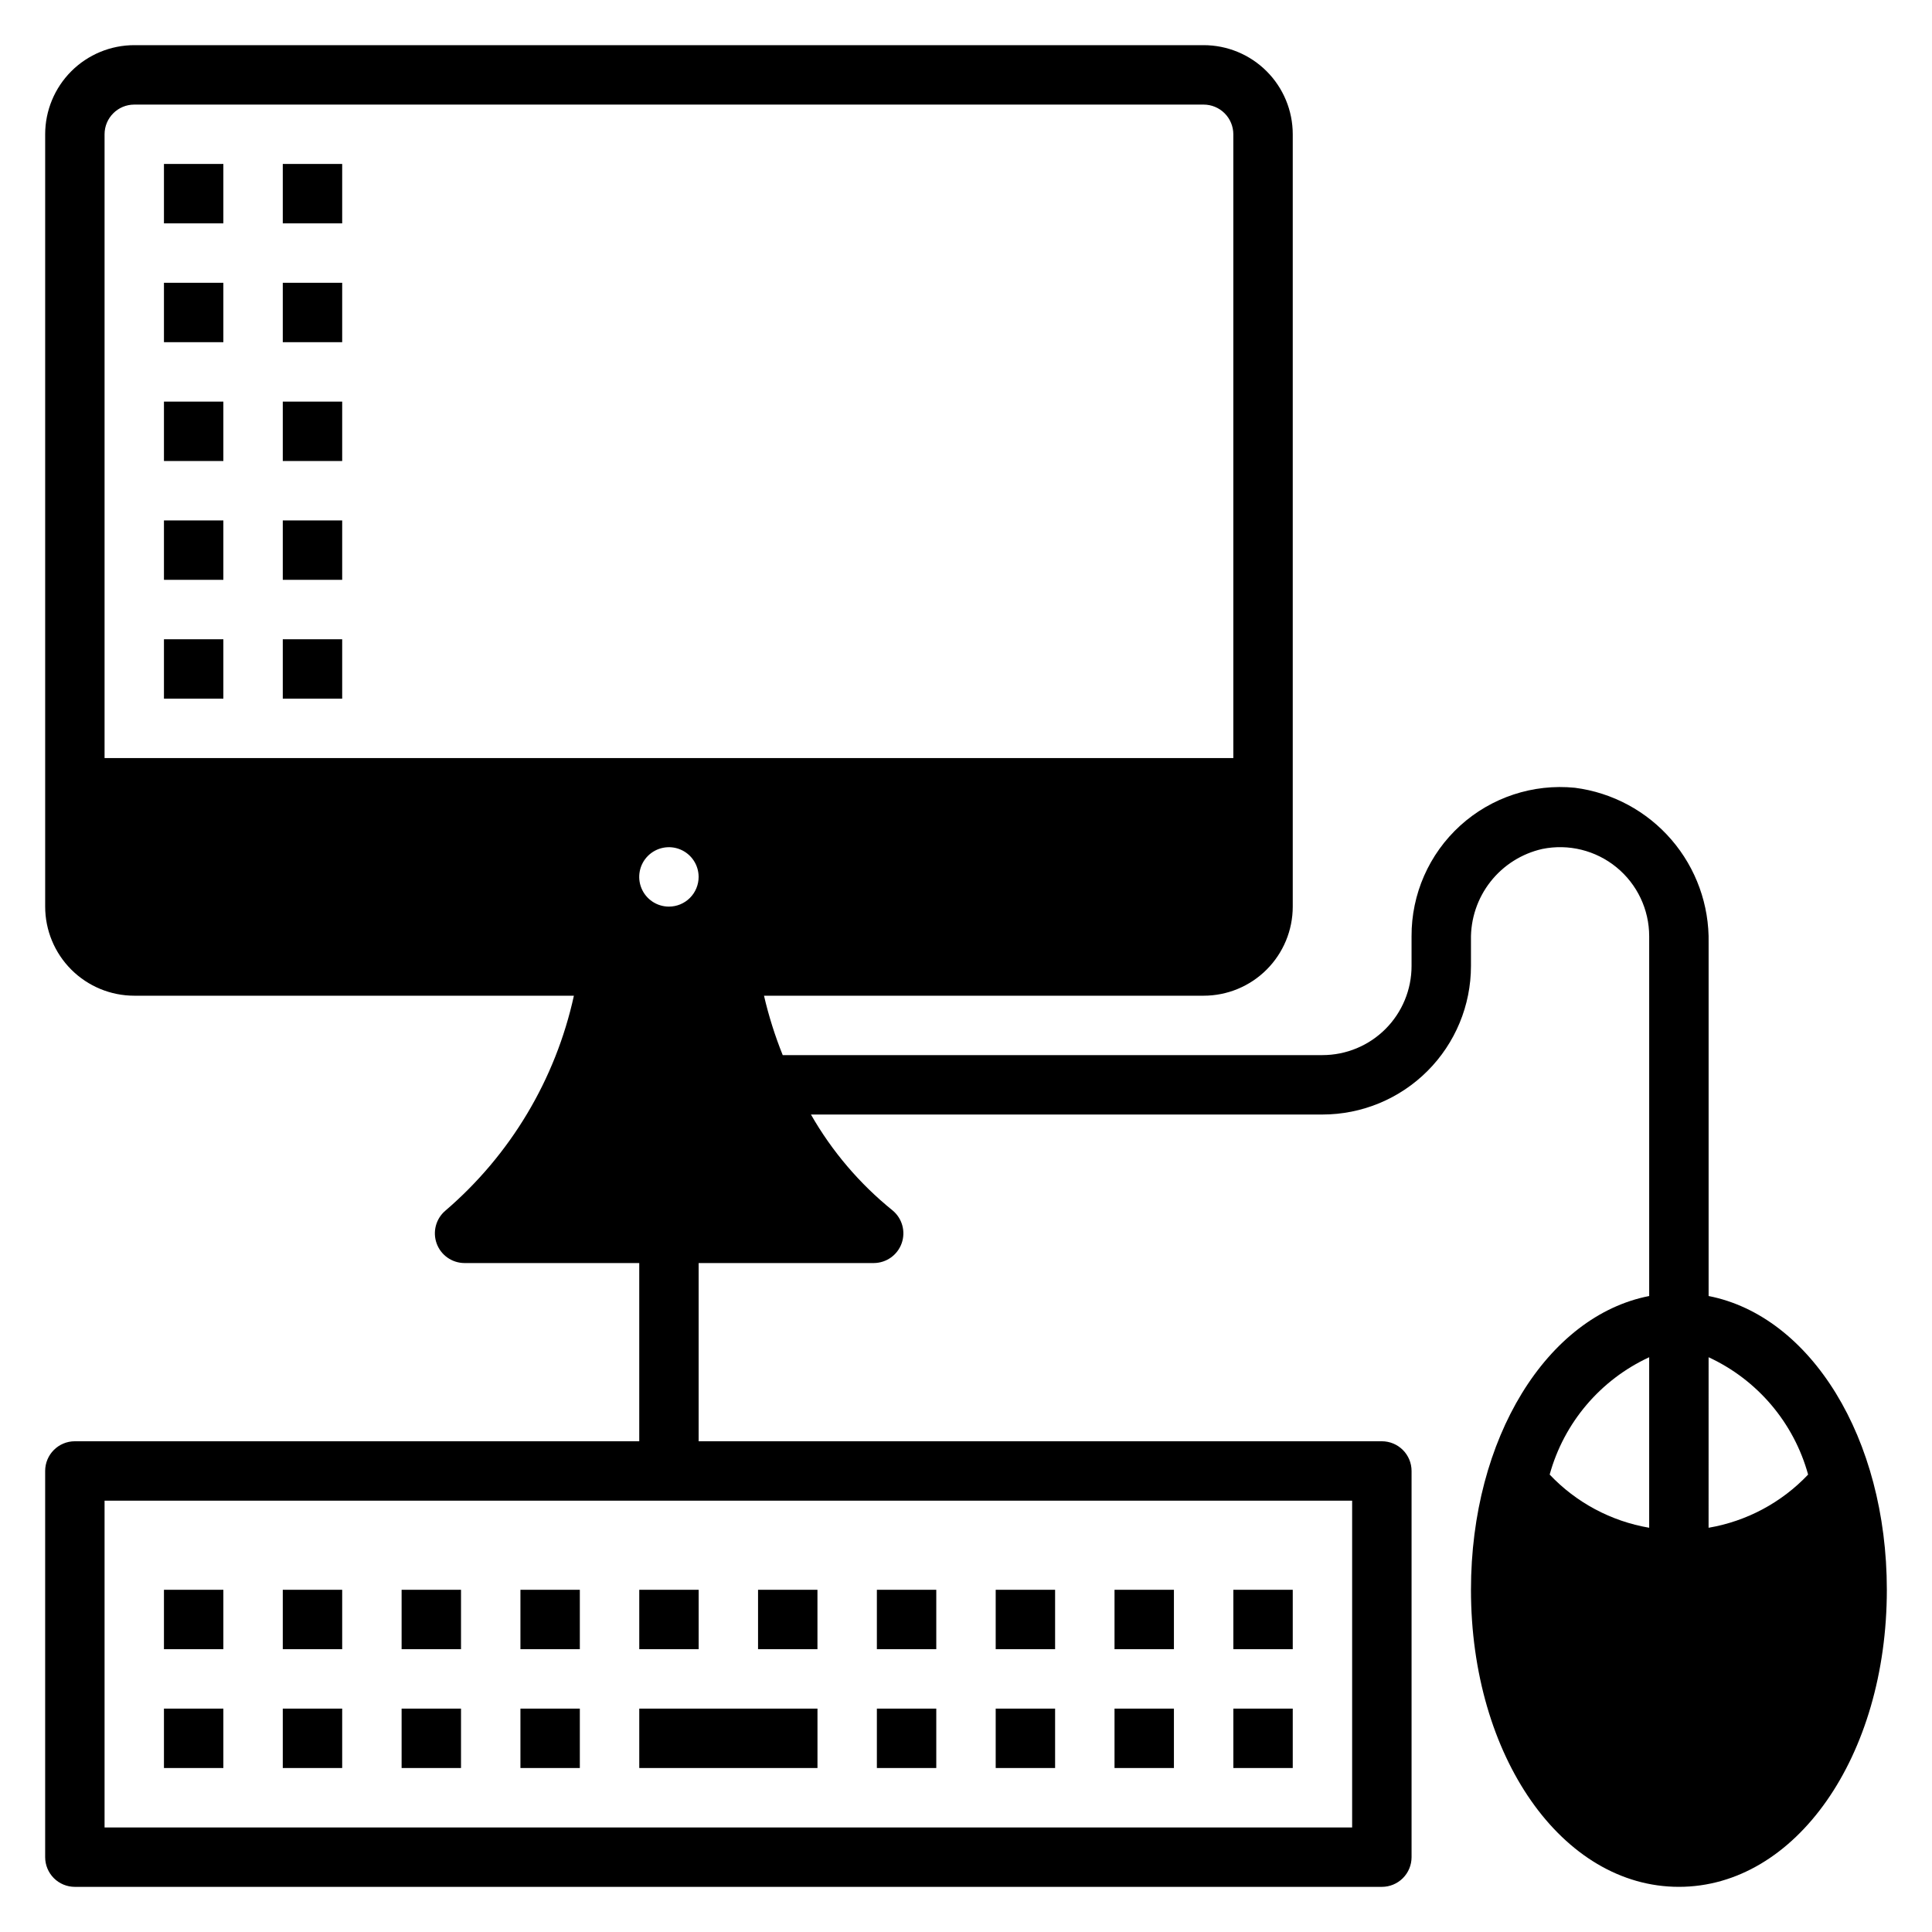 <?xml version="1.0" encoding="UTF-8"?>
<!-- Uploaded to: SVG Repo, www.svgrepo.com, Generator: SVG Repo Mixer Tools -->
<svg fill="#000000" width="800px" height="800px" version="1.1" viewBox="144 144 512 512" xmlns="http://www.w3.org/2000/svg">
 <g>
  <path d="m187.45 187.45h15.742v15.742h-15.742z"/>
  <path d="m187.45 218.94h15.742v15.742h-15.742z"/>
  <path d="m187.45 250.43h15.742v15.742h-15.742z"/>
  <path d="m187.45 281.92h15.742v15.742h-15.742z"/>
  <path d="m187.45 313.41h15.742v15.742h-15.742z"/>
  <path d="m218.94 187.45h15.742v15.742h-15.742z"/>
  <path d="m218.94 218.94h15.742v15.742h-15.742z"/>
  <path d="m218.94 250.43h15.742v15.742h-15.742z"/>
  <path d="m218.94 281.92h15.742v15.742h-15.742z"/>
  <path d="m218.94 313.41h15.742v15.742h-15.742z"/>
  <path d="m187.45 565.31h15.742v15.742h-15.742z"/>
  <path d="m218.94 565.31h15.742v15.742h-15.742z"/>
  <path d="m250.43 565.31h15.742v15.742h-15.742z"/>
  <path d="m281.92 565.31h15.742v15.742h-15.742z"/>
  <path d="m313.41 565.31h15.742v15.742h-15.742z"/>
  <path d="m344.89 565.31h15.742v15.742h-15.742z"/>
  <path d="m376.38 565.31h15.742v15.742h-15.742z"/>
  <path d="m407.87 565.31h15.742v15.742h-15.742z"/>
  <path d="m439.36 565.31h15.742v15.742h-15.742z"/>
  <path d="m470.85 565.31h15.742v15.742h-15.742z"/>
  <path d="m187.45 596.8h15.742v15.742h-15.742z"/>
  <path d="m218.94 596.8h15.742v15.742h-15.742z"/>
  <path d="m250.43 596.8h15.742v15.742h-15.742z"/>
  <path d="m281.92 596.8h15.742v15.742h-15.742z"/>
  <path d="m376.38 596.8h15.742v15.742h-15.742z"/>
  <path d="m407.87 596.8h15.742v15.742h-15.742z"/>
  <path d="m439.36 596.8h15.742v15.742h-15.742z"/>
  <path d="m470.85 596.8h15.742v15.742h-15.742z"/>
  <path d="m313.41 596.8h47.23v15.742h-47.23z"/>
  <path d="m596.8 487.46v-93.598c0.195-10.012-3.309-19.742-9.848-27.328s-15.648-12.484-25.578-13.766c-11.102-1.113-22.156 2.535-30.414 10.039-8.254 7.508-12.938 18.164-12.883 29.32v7.875c0 6.262-2.488 12.27-6.918 16.699-4.426 4.426-10.434 6.914-16.699 6.914h-143.03c-2.055-5.113-3.715-10.375-4.961-15.742h116.51c6.262 0 12.27-2.488 16.695-6.918 4.43-4.43 6.918-10.434 6.918-16.699v-204.67c0-6.262-2.488-12.27-6.918-16.699-4.426-4.43-10.434-6.918-16.695-6.918h-283.39c-6.262 0-12.27 2.488-16.699 6.918-4.43 4.43-6.918 10.438-6.918 16.699v204.67c0 6.266 2.488 12.27 6.918 16.699 4.43 4.43 10.438 6.918 16.699 6.918h116.5c-4.859 22.199-16.824 42.207-34.086 56.992-2.492 2.133-3.402 5.59-2.281 8.676 1.121 3.082 4.039 5.148 7.32 5.18h46.367v47.23h-149.57c-4.348 0-7.871 3.527-7.871 7.875v102.34c0 2.086 0.832 4.09 2.305 5.566 1.477 1.477 3.481 2.305 5.566 2.305h346.37c2.086 0 4.09-0.828 5.566-2.305 1.477-1.477 2.305-3.481 2.305-5.566v-102.34c0-2.09-0.828-4.09-2.305-5.566-1.477-1.477-3.481-2.309-5.566-2.309h-181.06v-47.23h46.445c3.309-0.027 6.246-2.117 7.356-5.231 1.109-3.117 0.152-6.594-2.394-8.703-8.738-7.055-16.078-15.676-21.648-25.426h135.55c10.441 0 20.453-4.148 27.832-11.527 7.383-7.383 11.531-17.395 11.531-27.832v-6.93c-0.102-5.574 1.723-11.016 5.164-15.402 3.441-4.387 8.289-7.453 13.727-8.684 6.949-1.422 14.168 0.359 19.664 4.848 5.492 4.484 8.676 11.203 8.676 18.293v95.332c-27 5.273-47.23 37.551-47.23 77.855 0 44.16 24.168 78.719 55.105 78.719s55.105-34.559 55.105-78.719c-0.004-40.305-20.234-72.582-47.234-77.855zm-425.09-142.56v-165.31c0-4.348 3.523-7.871 7.871-7.871h283.39c2.086 0 4.09 0.828 5.566 2.305 1.473 1.477 2.305 3.477 2.305 5.566v165.31zm330.62 196.8v86.594h-330.62v-86.594zm-181.06-157.44c-3.184 0-6.055-1.918-7.273-4.859-1.219-2.941-0.543-6.328 1.707-8.578 2.254-2.25 5.637-2.926 8.578-1.707 2.941 1.219 4.859 4.09 4.859 7.273 0 2.086-0.828 4.09-2.305 5.566-1.477 1.477-3.477 2.305-5.566 2.305zm259.78 164.61c-10.086-1.719-19.34-6.664-26.371-14.094 3.785-13.738 13.434-25.113 26.371-31.094zm15.742 0 0.004-45.188c12.938 5.981 22.586 17.355 26.371 31.094-7.035 7.43-16.289 12.375-26.371 14.094z"/>
 </g>
</svg>